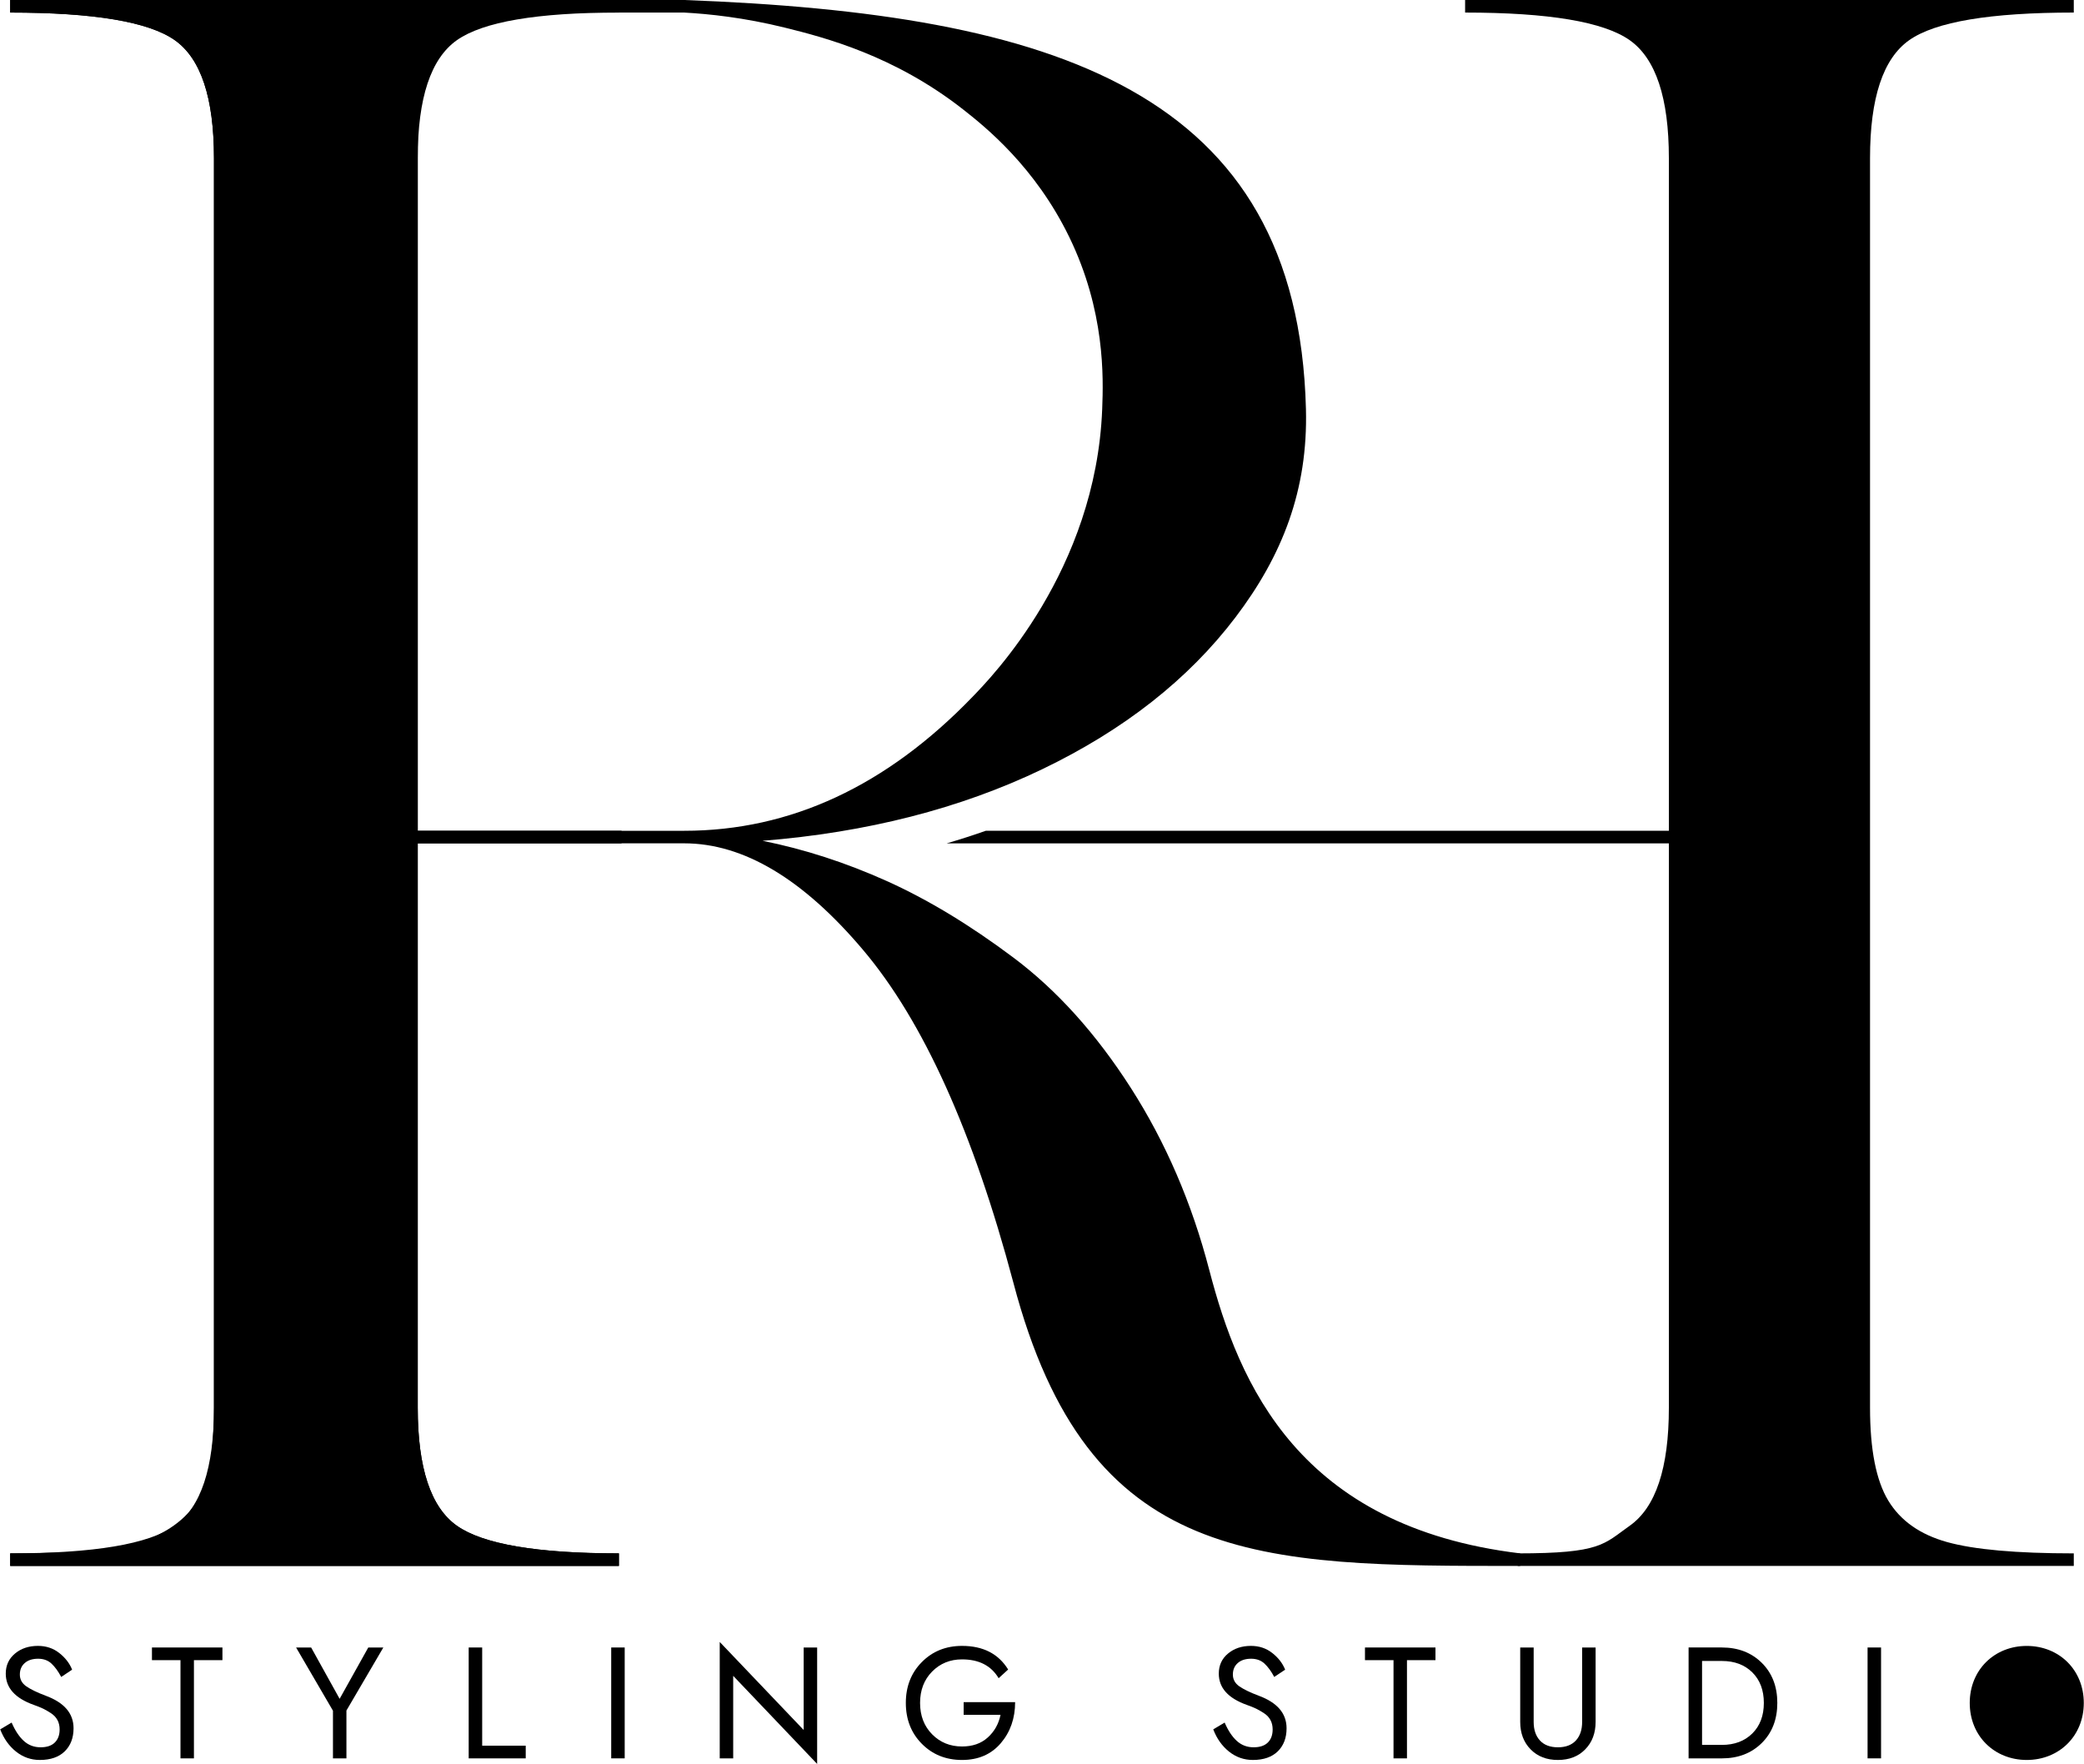 <?xml version="1.0" encoding="UTF-8"?>
<!DOCTYPE svg PUBLIC "-//W3C//DTD SVG 1.1//EN" "http://www.w3.org/Graphics/SVG/1.1/DTD/svg11.dtd">
<!-- Creator: CorelDRAW -->
<svg xmlns="http://www.w3.org/2000/svg" xml:space="preserve" width="1100px" height="931px" version="1.1" style="shape-rendering:geometricPrecision; text-rendering:geometricPrecision; image-rendering:optimizeQuality; fill-rule:evenodd; clip-rule:evenodd"
viewBox="0 0 11000 9311.9"
 xmlns:xlink="http://www.w3.org/1999/xlink"
 xmlns:xodm="http://www.corel.com/coreldraw/odm/2003">
 <defs>
  <style type="text/css">
   <![CDATA[
    .fil0 {fill:black;fill-rule:nonzero}
   ]]>
  </style>
 </defs>
 <g id="Layer_x0020_1">
  <g id="_5WW">
   <path class="fil0" d="M6383.2 6704.8c156.4,600.8 472.6,1354.5 1641.3,1495.6l0 66.3c-1388.4,0 -2280.3,6.2 -2675.7,-1495.7 -211.5,-795 -475.7,-1380.3 -793,-1755.7 -317.2,-375.6 -632.1,-563.3 -944.8,-563.3l-1406.7 0 0 2979.7c0,318.2 68.9,525.7 206.9,622.9 137.8,97.1 422.9,145.8 855.1,145.8l0 66.3 -3213.6 0 0 -66.3c229.9,0 409.2,-8.8 538,-26.5 128.7,-17.7 236.8,-57.4 324.1,-119.3 87.3,-61.9 144.8,-139.1 172.4,-232 27.6,-92.6 41.3,-222.9 41.3,-390.9l0 -6596.8c0,-318 -68.9,-525.7 -206.9,-622.8 -137.9,-97.3 -427.5,-145.8 -868.9,-145.8l0 -66.3 3558.3 0c1953.7,73.1 3239.2,476 3282.5,2159.5 11.1,427 -124.1,773 -372.3,1099.8 -248.3,326.9 -588.5,594.2 -1020.6,801.8 -432.2,207.6 -924.2,333.4 -1475.8,377.6 220.7,44.2 439.1,115 655.1,212.1 216.1,97.2 439,231.8 668.9,404.2 229.9,172.2 436.8,401.9 620.7,689 183.8,287.1 321.8,607.4 413.7,960.8zm-4178.9 -2319l1406.7 0c560.9,0 1068.9,-236.4 1524,-709 93.9,-97.6 649.5,-663.6 682.8,-1517.3 6.5,-168.1 16,-518.2 -174.9,-910.2 -179.9,-369.1 -441.8,-579.3 -559,-671.3 -363.4,-285.1 -731.4,-380.1 -941.8,-432.2 -214.8,-53.1 -399.8,-72.3 -531.1,-79.5l-1406.7 0 0 4319.5z"/>
   <path class="fil0" d="M10947.2 66.3c-441.3,0 -730.9,48.6 -868.8,145.7 -138,97.2 -206.9,304.9 -206.9,622.9l0 6596.8c0,220.9 32.2,384.4 96.5,490.4 64.4,106 167.8,179 310.4,218.6 142.4,39.7 365.4,59.7 668.8,59.7l0 66.2 -2935.6 0 0 -66.2c441.4,0 453.2,-48.7 591,-145.7 137.9,-97.2 206.9,-304.9 206.9,-623l0 -2979.6 -3812.5 0c69.3,-20.3 138,-42.4 206.2,-66.4l3606.3 0 0 -3550.8c0,-318.1 -69,-525.7 -206.9,-622.9 -137.9,-97 -427.5,-145.7 -868.8,-145.7l0 -66.3 3213.4 0 0 66.3zm-7666.9 4385.8l-1076 0 0 2979.6c0,318.1 69,525.7 206.8,623 138,97.1 423.1,145.7 855.2,145.7l0 66.2 -3213.6 0 0 -66.2c441.4,0 731,-48.6 869,-145.7 137.9,-97.3 206.8,-304.9 206.8,-623l0 -6596.8c0,-318.1 -68.9,-525.7 -206.8,-622.9 -138,-97.1 -427.6,-145.7 -869,-145.7l0 -66.3 3213.6 0 0 66.3c-432.1,0 -717.2,48.6 -855.2,145.7 -137.8,97.2 -206.8,304.9 -206.8,622.9l0 3550.8 1076 0 0 66.4z"/>
   <path class="fil0" d="M60.3 9093.6c18.3,42.4 39.9,74.8 64.4,97 24.4,22.3 54.1,33.5 88.7,33.5 32.8,0 57.8,-8.4 74.7,-25.1 17.1,-16.7 25.6,-39.9 25.6,-69.5 0,-17.7 -3.7,-33.9 -10.9,-48 -7.3,-14.2 -18.5,-26.3 -33.4,-36.5 -15.1,-9.9 -29.2,-18.1 -42.3,-24.6 -13.2,-6.3 -30,-13.2 -50.6,-20.4 -98.2,-35.2 -147.2,-90 -147.2,-164.8 0,-43.4 16.2,-78.8 48.5,-105.7 32.3,-27.2 72.8,-40.7 121.3,-40.7 43.4,0 81.2,12.6 112.8,37.7 31.8,25.1 54.5,54.3 67.7,87.9l-57.5 38.4c-15.8,-29.6 -32.8,-53 -51.1,-70.2 -18.3,-17.3 -42.1,-26 -71.1,-26 -29.5,0 -52.9,7.5 -70.2,22.6 -17.4,15.1 -26,35.4 -26,61 0,25.6 11.4,46.5 34.3,62.3 22.9,15.8 56.6,32.2 101.2,49 98.7,36.2 148,93.5 148,172.2 0,50.7 -15.5,91.3 -46.4,121.7 -31,30.3 -74.8,45.6 -131.7,45.6 -46.8,0 -88.6,-14.8 -125.3,-43.9 -36.8,-29.3 -64.8,-68.4 -83.8,-117.6l60.3 -35.9z"/>
   <polygon class="fil0" points="801.1,8764.1 801.1,8697.2 1173.2,8697.2 1173.2,8764.1 1022.7,8764.1 1022.7,9282.6 951.7,9282.6 951.7,8764.1 "/>
   <polygon class="fil0" points="1943.2,8697.2 2022.7,8697.2 1827.8,9030.1 1827.8,9282.6 1756.7,9282.6 1756.7,9031 1562,8697.2 1641.5,8697.2 1791.9,8968.2 "/>
   <polygon class="fil0" points="2473.3,8697.2 2544.5,8697.2 2544.5,9215.7 2774.4,9215.7 2774.4,9282.6 2473.3,9282.6 "/>
   <polygon class="fil0" points="3225.7,8697.2 3296.9,8697.2 3296.9,9282.5 3225.7,9282.5 "/>
   <polygon class="fil0" points="4241.8,8697.2 4312.9,8697.2 4312.9,9311.9 3869.7,8846.9 3869.7,9282.6 3798.6,9282.6 3798.6,8668 4241.8,9132.8 "/>
   <path class="fil0" d="M5086.4 9052.6l0 -66.8 271.7 0c0,85.2 -25.2,157.5 -75.6,216.6 -50.5,59.1 -118.7,88.6 -204.6,88.6 -85.1,0 -156.1,-28.5 -212.3,-85.4 -56.3,-56.8 -84.5,-128.8 -84.5,-215.7 0,-87 28.2,-158.9 84.5,-215.7 56.2,-56.9 127.2,-85.4 212.3,-85.4 111,0 192.1,41.5 243.4,124.7l-50.2 45.9c-39.5,-66.3 -103.9,-99.4 -193.2,-99.4 -62.9,0 -115.7,21.4 -158.1,64.4 -42.2,42.9 -63.5,98.1 -63.5,165.5 0,67.5 21.3,122.6 63.5,165.5 42.4,43 95.2,64.4 158.1,64.4 55.3,0 100.5,-15.6 135.5,-47.2 35.1,-31.6 57.7,-71.4 67.7,-120l-194.7 0z"/>
   <path class="fil0" d="M6464.3 9093.6c18.3,42.4 39.8,74.8 64.4,97 24.5,22.3 54.1,33.5 88.6,33.5 32.9,0 57.9,-8.4 74.9,-25.1 17.1,-16.7 25.5,-39.9 25.5,-69.5 0,-17.7 -3.6,-33.9 -10.9,-48 -7.3,-14.2 -18.3,-26.3 -33.5,-36.5 -14.9,-9.9 -29.1,-18.1 -42.3,-24.6 -13,-6.3 -29.9,-13.2 -50.5,-20.4 -98.1,-35.2 -147.1,-90 -147.1,-164.8 0,-43.4 16.1,-78.8 48.4,-105.7 32.4,-27.2 72.9,-40.7 121.3,-40.7 43.5,0 81.1,12.6 112.8,37.7 31.9,25.1 54.5,54.3 67.8,87.9l-57.6 38.4c-15.7,-29.6 -32.7,-53 -51.1,-70.2 -18.4,-17.3 -42,-26 -71,-26 -29.7,0 -53,7.5 -70.3,22.6 -17.3,15.1 -26,35.4 -26,61 0,25.6 11.5,46.5 34.3,62.3 23,15.8 56.6,32.2 101.3,49 98.6,36.2 147.9,93.5 147.9,172.2 0,50.7 -15.4,91.3 -46.3,121.7 -31,30.3 -74.8,45.6 -131.7,45.6 -47,0 -88.8,-14.8 -125.5,-43.9 -36.8,-29.3 -64.7,-68.4 -83.6,-117.6l60.2 -35.9z"/>
   <polygon class="fil0" points="7205.1,8764.1 7205.1,8697.2 7577.3,8697.2 7577.3,8764.1 7426.8,8764.1 7426.8,9282.6 7355.8,9282.6 7355.8,8764.1 "/>
   <path class="fil0" d="M8024.7 8697.2l71 0 0 393c0,41.4 11,73.9 33.1,98 22,23.8 53.7,35.9 94.9,35.9 41.2,0 72.9,-12.1 94.9,-35.9 22,-24.1 33,-56.6 33,-98l0 -393 71.1 0 0 393c0,59 -18.2,107.4 -54.7,144.7 -36.5,37.4 -84.6,56.1 -144.3,56.1 -59.7,0 -107.7,-18.7 -144.2,-56.1 -36.6,-37.3 -54.8,-85.7 -54.8,-144.7l0 -393z"/>
   <path class="fil0" d="M8984.7 9211.5l104.6 0c66.3,0 119.8,-20.1 160.5,-60.1 40.6,-40.2 61.1,-94 61.1,-161.5 0,-67.5 -20.5,-121.3 -61.1,-161.5 -40.7,-40 -94.2,-60 -160.5,-60l-104.6 0 0 443.1zm104.6 71.1l-175.7 0 0 -585.4 175.7 0c85.8,0 156,27.1 210.7,81.1 54.6,54.2 82,124.7 82,211.6 0,86.9 -27.4,157.5 -82,211.6 -54.7,54.1 -124.9,81.1 -210.7,81.1z"/>
   <polygon class="fil0" points="9858.5,8697.2 9929.7,8697.2 9929.7,9282.5 9858.5,9282.5 "/>
   <path class="fil0" d="M10397.9 8990c0,174.7 130.4,301 301,301 170.6,0 301.1,-126.3 301.1,-301 0,-174.8 -130.5,-301 -301.1,-301 -170.6,0 -301,126.2 -301,301z"/>
  </g>
 </g>
</svg>
